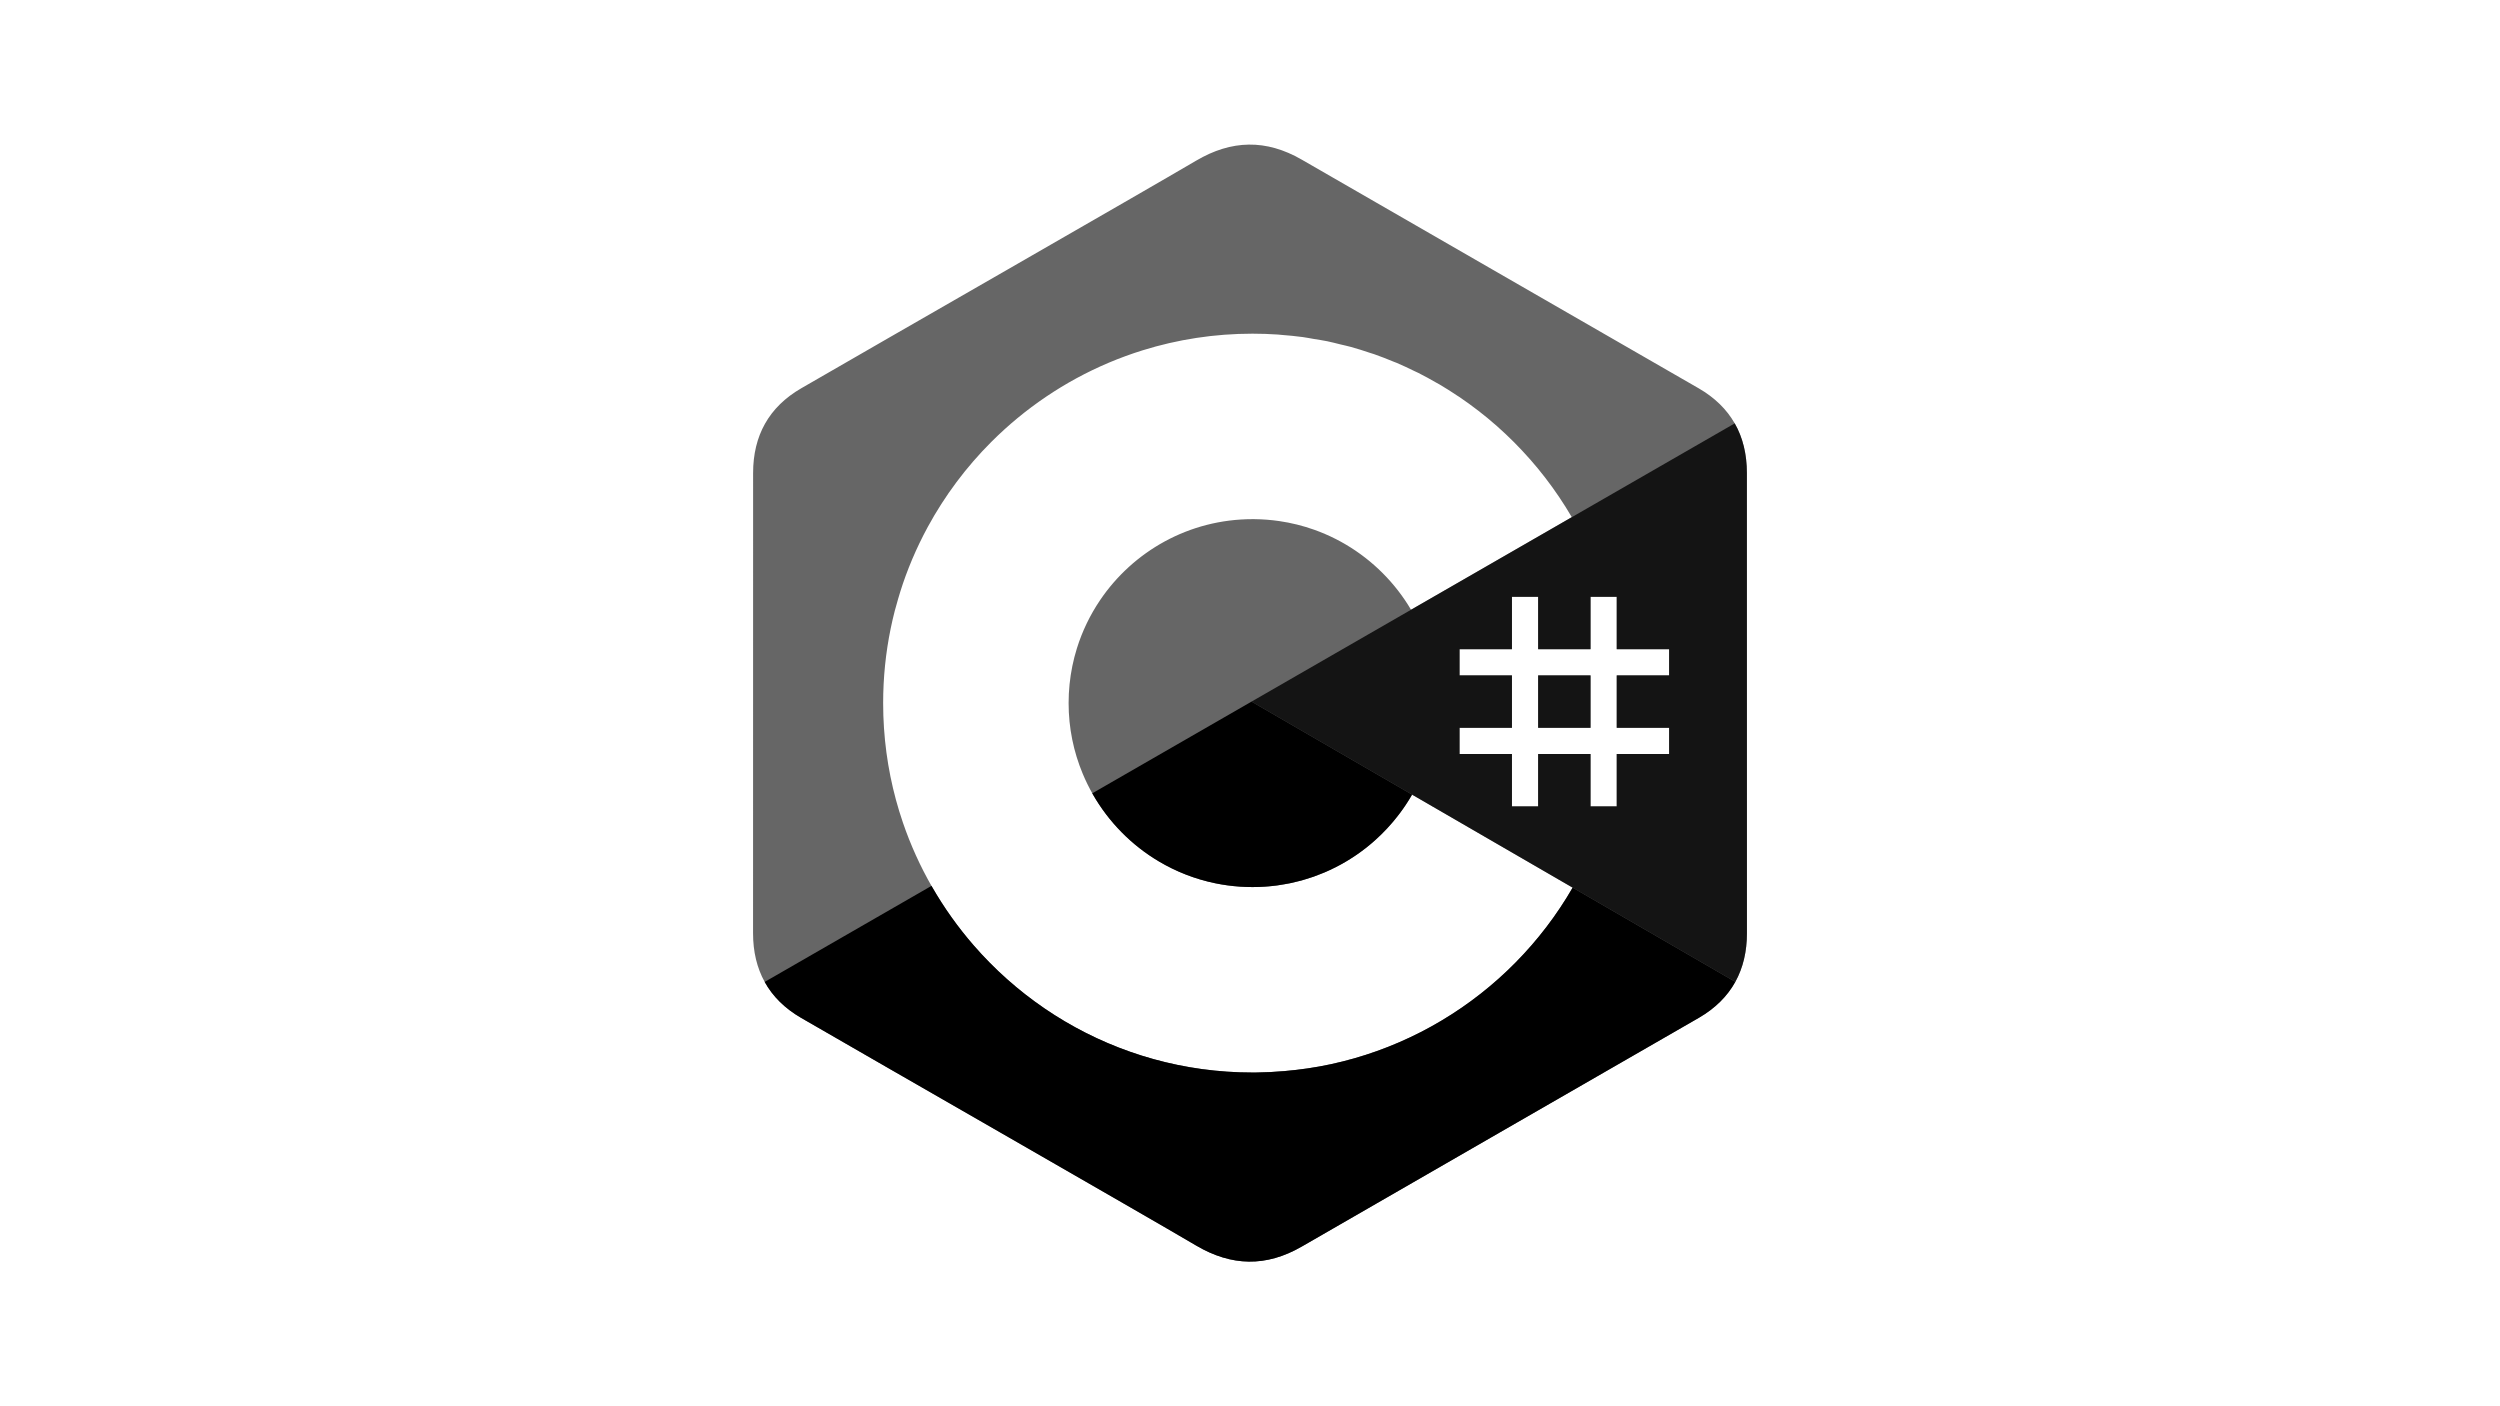 <?xml version="1.0" encoding="UTF-8" standalone="no"?> <svg xmlns:inkscape="http://www.inkscape.org/namespaces/inkscape" xmlns:sodipodi="http://sodipodi.sourceforge.net/DTD/sodipodi-0.dtd" xmlns="http://www.w3.org/2000/svg" xmlns:svg="http://www.w3.org/2000/svg" version="1.1" viewBox="0 0 1920.0 1080" width="1920.0" height="1080" id="svg1"><defs id="defs1"></defs><g transform="matrix(2.187,0,0,2.187,654.895,201.271)" id="g1"><defs id="defs5"></defs><g id="g5" transform="translate(0,-7.809457e-5)"><path id="path1" d="m 139.098,-41.249 c -6.154,0.079 -12.298,1.977 -18.512,5.644 -18.494,10.907 -111.084,63.954 -138.675,79.935 -11.363,6.578 -16.891,16.645 -16.893,29.73 -0.018,53.878 -9.17e-4,107.754 -0.019,161.633 0,6.451 1.354,12.166 4.081,17.093 2.803,5.068 7.057,9.303 12.815,12.637 27.592,15.981 120.196,69.023 138.686,79.933 12.435,7.337 24.576,7.6 37.102,0.368 46.449,-26.819 92.96,-53.529 139.43,-80.319 5.759,-3.332 10.015,-7.571 12.818,-12.634 2.723,-4.927 4.078,-10.641 4.078,-17.093 0,0 -8.7e-4,-107.725 -0.019,-161.604 -0.003,-6.596 -1.412,-12.425 -4.265,-17.427 -2.802,-4.919 -7,-9.041 -12.629,-12.301 -46.463,-26.791 -92.969,-53.499 -139.417,-80.317 -6.261,-3.615 -12.427,-5.357 -18.582,-5.278 z m 1.315,66.397 c 2.998,0 5.972,0.104 8.919,0.304 0.002,1.2e-4 0.004,-1.18e-4 0.005,0 0.355,0.024 0.702,0.08 1.056,0.107 2.58,0.197 5.148,0.439 7.684,0.784 0.007,9.62e-4 0.014,0.002 0.021,0.003 1.285,0.175 2.539,0.438 3.811,0.651 1.572,0.263 3.157,0.484 4.71,0.803 1.576,0.323 3.118,0.74 4.673,1.12 1.231,0.301 2.48,0.555 3.697,0.891 2.271,0.627 4.499,1.351 6.718,2.096 0.453,0.152 0.92,0.27 1.371,0.427 0.004,0.002 0.009,0.004 0.013,0.005 2.281,0.794 4.516,1.682 6.737,2.598 0.377,0.156 0.769,0.281 1.144,0.44 0.006,0.003 0.013,0.005 0.019,0.008 2.142,0.908 4.234,1.905 6.316,2.923 0.438,0.214 0.893,0.4 1.328,0.619 2.168,1.091 4.286,2.266 6.382,3.473 0.312,0.18 0.639,0.335 0.949,0.517 0.007,0.004 0.014,0.009 0.021,0.013 2.172,1.276 4.29,2.631 6.38,4.027 0.216,0.144 0.444,0.271 0.659,0.416 0.006,0.004 0.01,0.009 0.016,0.013 2.297,1.555 4.541,3.183 6.729,4.878 4.388,3.399 8.549,7.073 12.463,10.996 1.897,1.901 3.728,3.866 5.505,5.881 0.057,0.064 0.12,0.122 0.176,0.187 0.002,0.003 0.006,0.005 0.008,0.008 1.824,2.077 3.58,4.215 5.27,6.406 0.003,0.004 0.005,0.007 0.008,0.011 1.695,2.198 3.319,4.452 4.873,6.758 1.553,2.306 3.035,4.665 4.441,7.073 l 0.011,-0.005 0.219,0.373 c -0.073,-0.125 -0.156,-0.243 -0.229,-0.368 l -56.454,32.506 c -2.781,-4.709 -6.141,-9.035 -9.983,-12.879 -1.92,-1.922 -3.962,-3.724 -6.11,-5.393 -5.7e-4,-4.5e-4 -0.002,4.4e-4 -0.003,0 -2.149,-1.669 -4.405,-3.207 -6.758,-4.598 -2.354,-1.392 -4.804,-2.637 -7.337,-3.726 -1.266,-0.544 -2.553,-1.048 -3.859,-1.512 -3.92,-1.392 -8.015,-2.416 -12.242,-3.03 -2.818,-0.409 -5.696,-0.637 -8.62,-0.669 l -0.736,-0.005 c -22.297,0 -41.957,11.296 -53.566,28.479 -3.483,5.155 -6.242,10.841 -8.129,16.909 -1.258,4.045 -2.13,8.262 -2.571,12.605 -0.221,2.172 -0.333,4.374 -0.333,6.604 0,4.375 0.438,8.649 1.27,12.778 0.837,4.155 2.077,8.163 3.67,11.989 1.045,2.51 2.24,4.945 3.579,7.284 1.392,2.43 2.937,4.758 4.622,6.977 4.3e-4,5.7e-4 -4.4e-4,0.002 0,0.003 1.685,2.218 3.511,4.324 5.462,6.305 0.975,0.99 1.982,1.952 3.019,2.878 1.038,0.927 2.107,1.819 3.203,2.678 2.192,1.717 4.498,3.296 6.905,4.723 6.016,3.567 12.662,6.185 19.731,7.647 2.828,0.585 5.723,0.985 8.673,1.187 1.475,0.101 2.964,0.152 4.465,0.152 15.099,0 28.984,-5.188 39.98,-13.874 1.1,-0.869 2.171,-1.773 3.211,-2.71 5.2,-4.685 9.636,-10.202 13.098,-16.341 l -0.269,0.472 56.38,32.661 c -2.775,4.802 -5.847,9.409 -9.193,13.797 -3.346,4.387 -6.969,8.554 -10.836,12.477 -1.935,1.962 -3.929,3.863 -5.985,5.7 -8.22,7.343 -17.383,13.652 -27.282,18.728 -4.95,2.538 -10.083,4.767 -15.376,6.662 -5.293,1.895 -10.745,3.456 -16.331,4.657 -5.304,1.141 -10.738,1.93 -16.261,2.4 -3.201,0.272 -6.426,0.455 -9.69,0.491 l -1.446,0.011 c -12.035,0 -23.688,-1.64 -34.747,-4.707 -5.529,-1.533 -10.911,-3.425 -16.117,-5.646 -5.205,-2.221 -10.237,-4.772 -15.066,-7.628 -6.5e-4,-3.8e-4 -0.002,3.8e-4 -0.003,0 -4.83,-2.856 -9.457,-6.017 -13.858,-9.455 -5.39e-4,-4.1e-4 -0.002,4.2e-4 -0.003,0 -4.401,-3.438 -8.573,-7.154 -12.493,-11.122 -1.96,-1.984 -3.857,-4.031 -5.686,-6.137 -5.489,-6.319 -10.376,-13.173 -14.573,-20.475 -4.098,-7.13 -7.539,-14.686 -10.239,-22.585 -0.9,-2.633 -1.719,-5.303 -2.451,-8.009 -1.465,-5.413 -2.588,-10.966 -3.345,-16.635 -0.757,-5.669 -1.147,-11.455 -1.147,-17.331 0,-8.957 0.907,-17.7 2.635,-26.145 0.432,-2.11 0.915,-4.201 1.448,-6.273 2.13e-4,-8.2e-4 -2.14e-4,-0.002 0,-0.003 0.118,-0.458 0.264,-0.904 0.387,-1.36 0.988,-3.67 2.107,-7.289 3.401,-10.823 0.728,-1.988 1.502,-3.951 2.323,-5.892 0.821,-1.94 1.687,-3.854 2.598,-5.745 0.911,-1.89 1.866,-3.755 2.864,-5.593 2.996,-5.514 6.381,-10.789 10.116,-15.784 3.735,-4.995 7.822,-9.71 12.223,-14.112 1.467,-1.467 2.969,-2.901 4.505,-4.297 3.071,-2.791 6.278,-5.437 9.607,-7.927 9.93e-4,-7.41e-4 0.002,-0.002 0.003,-0.003 1.664,-1.244 3.359,-2.449 5.083,-3.614 0.001,-6.87e-4 0.002,-0.002 0.003,-0.003 1.725,-1.166 3.479,-2.29 5.262,-3.374 3.566,-2.167 7.245,-4.166 11.026,-5.988 3.781,-1.822 7.665,-3.466 11.639,-4.921 1.987,-0.728 3.997,-1.409 6.028,-2.04 12.187,-3.79 25.143,-5.833 38.577,-5.833 z m 91.081,92.404 h 9.199 v 18.4 H 259.09 v -18.4 h 9.201 v 18.4 H 286.689 v 9.199 h -18.398 v 18.4 H 286.689 v 9.199 h -18.398 v 18.4 H 259.09 v -18.4 h -18.398 v 18.4 h -9.199 v -18.4 h -18.4 v -9.199 h 18.4 v -18.4 h -18.4 v -9.199 h 18.4 z m 9.199,27.599 v 18.4 H 259.09 v -18.4 z" style="opacity:0.6;stroke-width:1.366"></path><path id="path2" d="m 140.037,154.352 -55.907,32.192 c 0.071,0.125 0.131,0.257 0.203,0.381 1.392,2.43 2.937,4.758 4.622,6.977 4.3e-4,5.7e-4 -4.4e-4,0.002 0,0.003 1.685,2.218 3.511,4.324 5.462,6.305 0.975,0.99 1.982,1.952 3.019,2.878 1.038,0.927 2.107,1.819 3.203,2.678 2.192,1.717 4.498,3.296 6.905,4.723 6.016,3.567 12.662,6.185 19.731,7.647 2.828,0.585 5.723,0.985 8.673,1.187 1.475,0.101 2.964,0.152 4.465,0.152 1.506,0 2.998,-0.053 4.478,-0.155 0.004,-3.1e-4 0.009,3e-4 0.013,0 1.461,-0.1 2.907,-0.249 4.339,-0.445 0.005,-6.3e-4 0.009,-0.002 0.013,-0.003 0.782,-0.107 1.547,-0.262 2.32,-0.397 0.665,-0.116 1.337,-0.208 1.995,-0.344 1.005,-0.208 1.992,-0.468 2.979,-0.723 0.383,-0.099 0.775,-0.175 1.155,-0.28 0.007,-0.002 0.014,-0.006 0.021,-0.008 0.955,-0.266 1.89,-0.577 2.827,-0.885 0.422,-0.139 0.854,-0.256 1.272,-0.403 0.847,-0.298 1.672,-0.641 2.502,-0.973 0.485,-0.194 0.982,-0.365 1.462,-0.571 1.139,-0.488 2.256,-1.02 3.361,-1.571 0.13,-0.065 0.266,-0.119 0.395,-0.184 0.005,-0.003 0.011,-0.005 0.016,-0.008 1.213,-0.616 2.401,-1.272 3.569,-1.96 0.03,-0.018 0.063,-0.033 0.093,-0.051 0.002,-10e-4 0.004,-0.002 0.005,-0.003 1.109,-0.657 2.192,-1.352 3.257,-2.072 0.087,-0.059 0.18,-0.111 0.267,-0.171 0.006,-0.004 0.012,-0.009 0.019,-0.013 1.143,-0.782 2.258,-1.599 3.347,-2.451 1.095,-0.856 2.161,-1.746 3.198,-2.67 3.11,-2.771 5.951,-5.839 8.479,-9.159 0.842,-1.106 1.65,-2.24 2.422,-3.401 0.771,-1.161 1.506,-2.349 2.203,-3.561 z m -112.372,64.701 -58.585,33.733 c 2.803,5.068 7.057,9.303 12.815,12.637 27.592,15.981 120.196,69.023 138.686,79.933 12.435,7.337 24.576,7.6 37.102,0.368 46.449,-26.819 92.96,-53.529 139.43,-80.319 5.759,-3.332 10.015,-7.571 12.818,-12.634 l -57.118,-33.088 c -2.775,4.802 -5.847,9.409 -9.193,13.797 -3.346,4.387 -6.969,8.554 -10.836,12.477 -1.935,1.962 -3.929,3.863 -5.985,5.7 -2.055,1.836 -4.17,3.607 -6.34,5.31 -2.169,1.704 -4.393,3.337 -6.67,4.902 -4.556,3.131 -9.321,5.977 -14.272,8.516 -4.95,2.538 -10.083,4.767 -15.376,6.662 -5.293,1.895 -10.745,3.456 -16.331,4.657 -5.304,1.141 -10.738,1.93 -16.261,2.4 -3.201,0.272 -6.426,0.455 -9.69,0.491 l -1.446,0.011 c -12.035,0 -23.688,-1.64 -34.747,-4.707 -5.529,-1.533 -10.911,-3.425 -16.117,-5.646 -5.205,-2.221 -10.237,-4.772 -15.066,-7.628 -6.5e-4,-3.8e-4 -0.002,3.8e-4 -0.003,0 -4.83,-2.856 -9.457,-6.017 -13.858,-9.455 -5.39e-4,-4.1e-4 -0.002,4.2e-4 -0.003,0 -2.2,-1.719 -4.342,-3.507 -6.425,-5.361 -4.81e-4,-4.3e-4 -0.002,4.3e-4 -0.003,0 -4.167,-3.709 -8.092,-7.685 -11.751,-11.898 -5.489,-6.319 -10.376,-13.173 -14.573,-20.475 -0.072,-0.125 -0.131,-0.257 -0.203,-0.381 z" style="stroke-width:1.366"></path><path id="path3" d="m 309.725,56.646 -57.198,32.933 0.219,0.373 c -0.072,-0.125 -0.157,-0.241 -0.229,-0.365 l -56.454,32.504 -56.025,32.261 56.382,32.661 c 0.09,-0.157 0.194,-0.306 0.283,-0.464 l -0.269,0.472 29.221,16.928 27.159,15.733 57.118,33.088 c 2.723,-4.927 4.075,-10.641 4.078,-17.093 0,0 -9.1e-4,-107.725 -0.019,-161.604 -0.003,-6.596 -1.412,-12.425 -4.265,-17.427 z m -78.231,60.906 h 9.199 v 18.4 H 259.09 v -18.4 h 9.201 v 18.4 H 286.689 v 9.199 h -18.398 v 18.4 H 286.689 v 9.199 h -18.398 v 18.4 H 259.09 v -18.4 h -18.398 v 18.4 h -9.199 v -18.4 h -18.4 v -9.199 h 18.4 v -18.4 h -18.4 v -9.199 h 18.4 z m 9.199,27.599 v 18.4 H 259.09 v -18.4 z" style="opacity:0.8;stroke-width:1.366"></path></g></g></svg> 